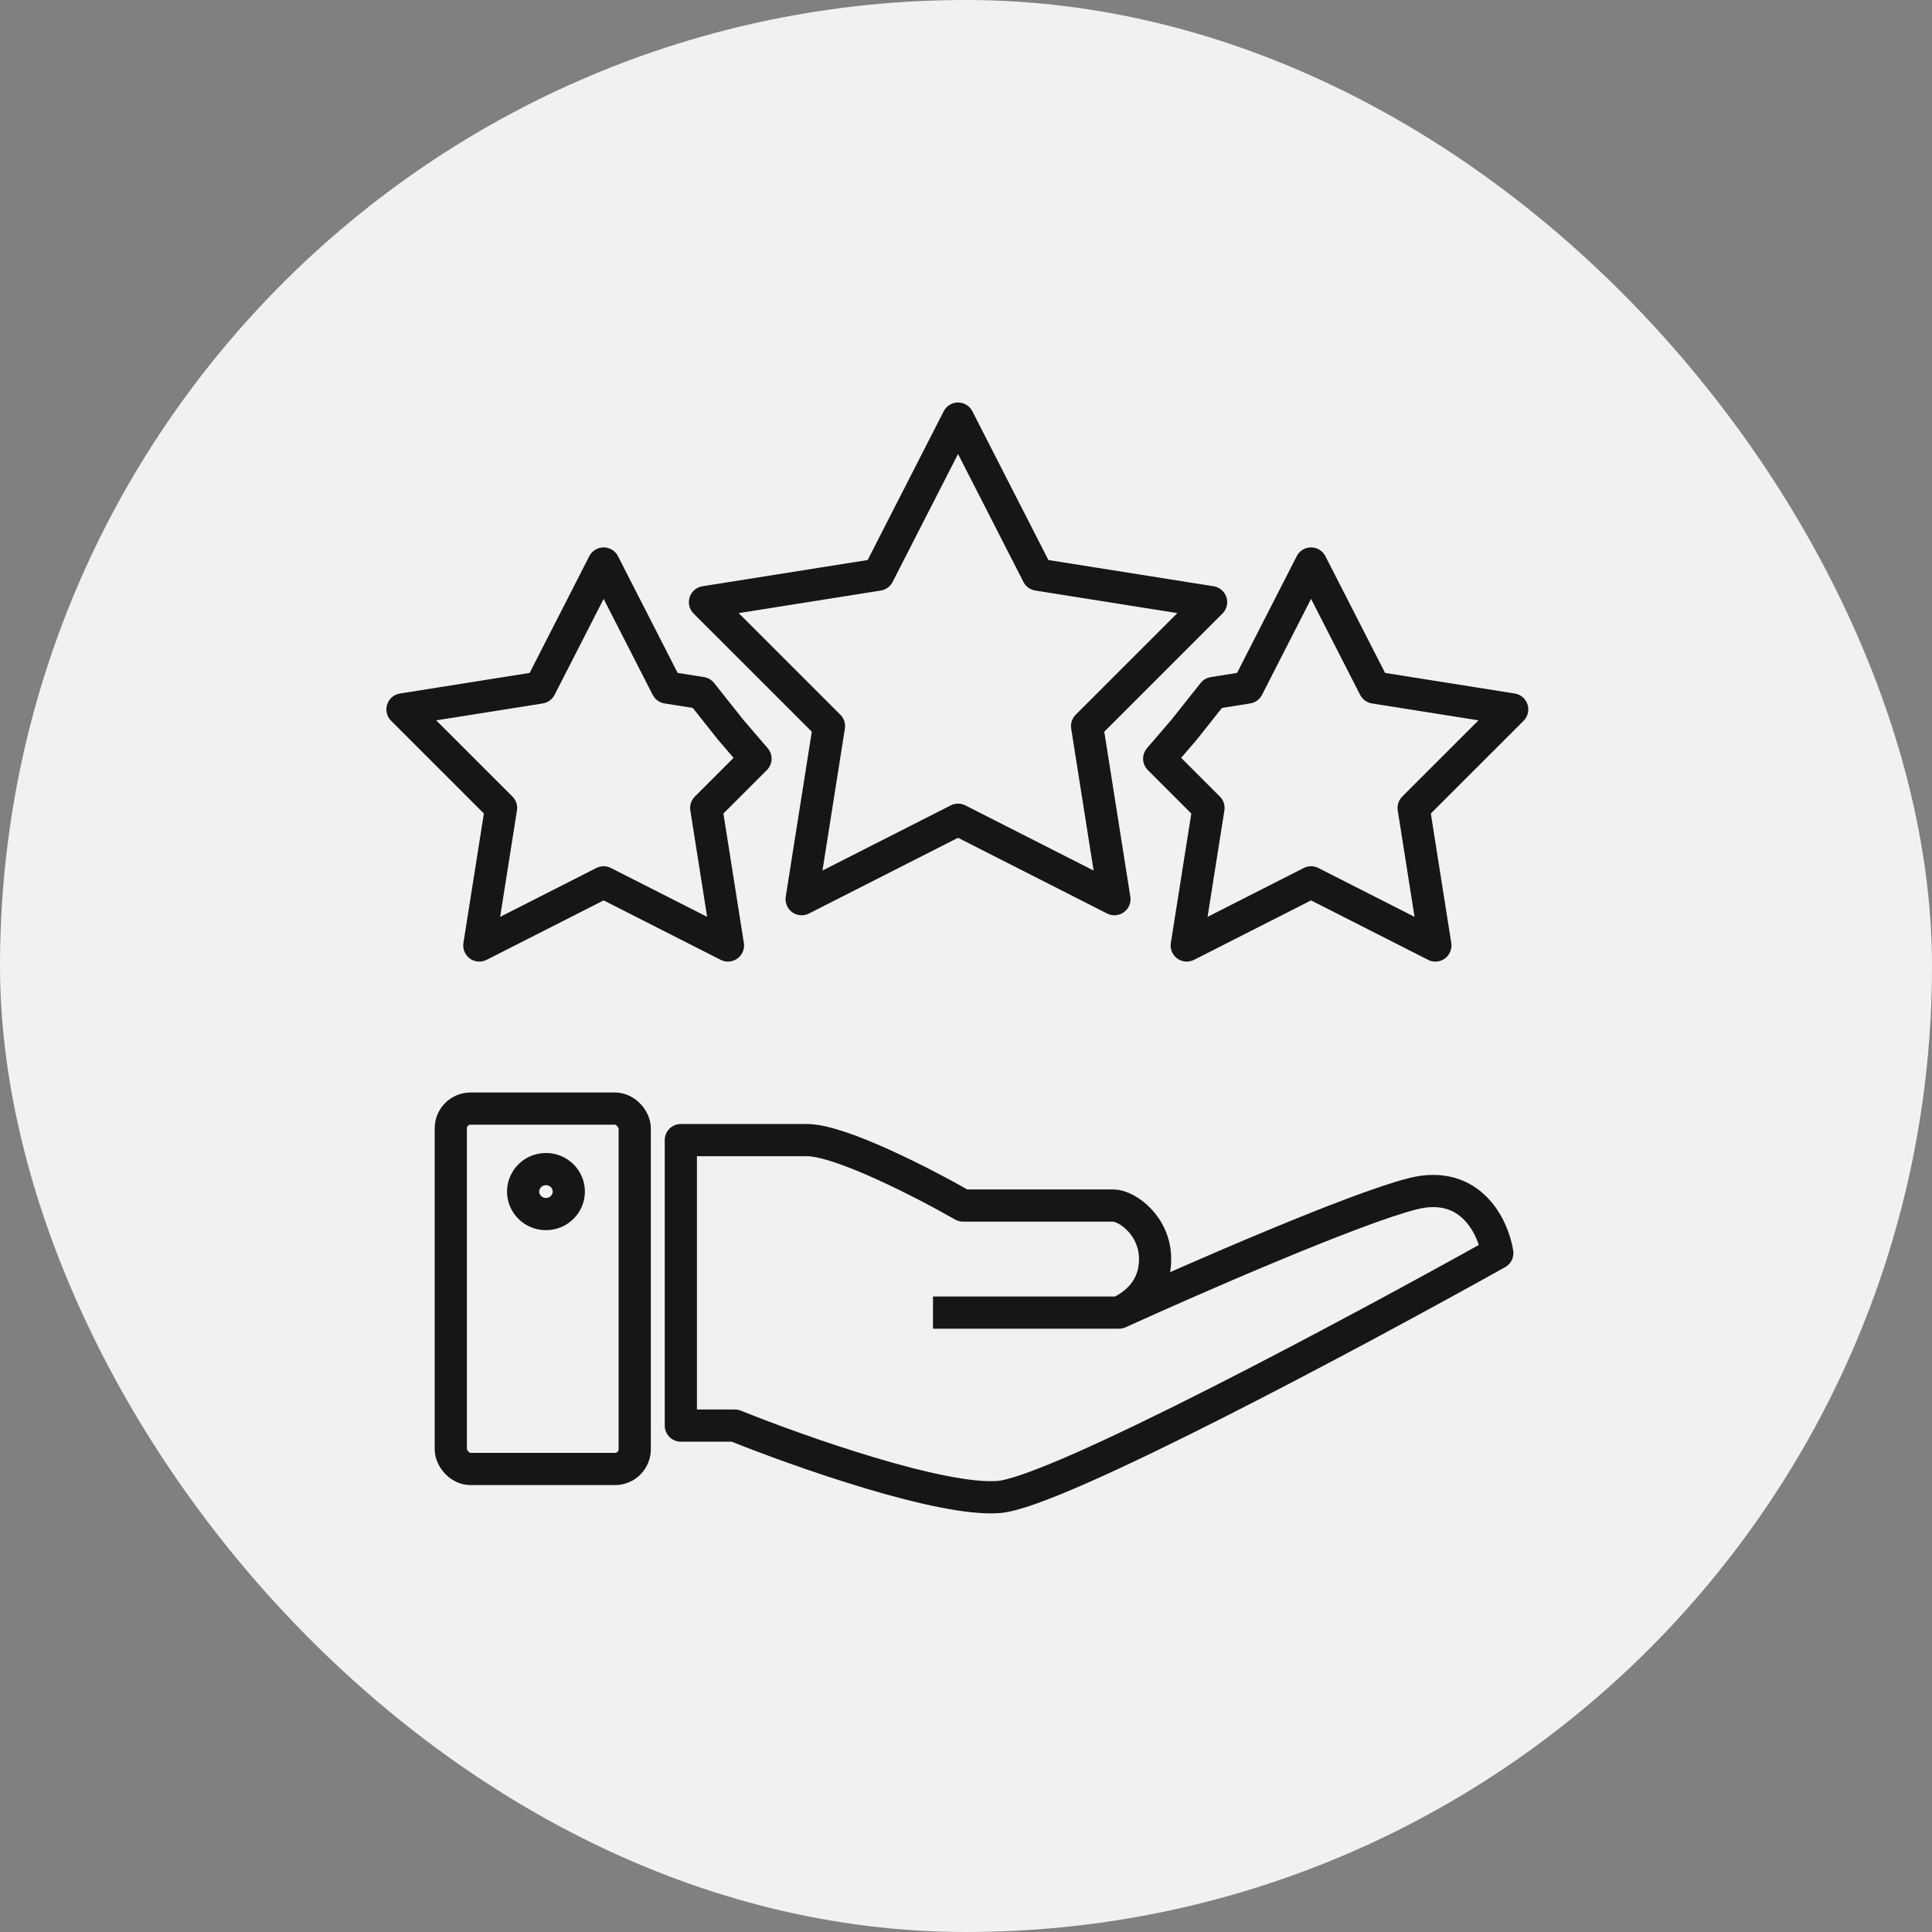 <svg width="90" height="90" viewBox="0 0 90 90" fill="none" xmlns="http://www.w3.org/2000/svg">
<rect x="0" y="0" width="90" height="90" fill="#808080" stroke="none"/>
<rect width="90" height="90" rx="45" fill="#F1F1F1"/>
<path d="M44.629 19.5L48.344 26.769L56.417 28.051L50.641 33.825L51.914 41.887L44.629 38.186L37.344 41.887L38.617 33.825L32.841 28.051L40.913 26.769L44.629 19.5Z" stroke="#151618" stroke-width="1.5" stroke-linejoin="round"/>
<path d="M61.074 26.25L64.028 32.028L70.444 33.047L65.853 37.637L66.865 44.044L61.074 41.103L55.283 44.044L56.296 37.637L55.148 36.489L54 35.342L55.148 34.007L56.517 32.283L58.121 32.028L61.074 26.25Z" stroke="#151618" stroke-width="1.5" stroke-linejoin="round"/>
<path d="M28.12 26.25L25.167 32.028L18.75 33.047L23.341 37.637L22.329 44.044L28.12 41.103L33.911 44.044L32.899 37.637L34.047 36.489L35.194 35.342L34.047 34.007L32.678 32.283L31.073 32.028L28.12 26.25Z" stroke="#151618" stroke-width="1.5" stroke-linejoin="round"/>
<rect x="21" y="51.643" width="8.568" height="16.788" rx="0.918" stroke="#151618" stroke-width="1.5"/>
<path d="M52.132 61.145C55.581 59.575 63.15 56.269 65.835 55.603C68.52 54.938 69.564 57.174 69.75 58.374C63.132 62.069 49.223 69.514 46.538 69.735C43.854 69.957 37.216 67.611 34.233 66.41H31.716V53.11C33.021 53.11 36.023 53.11 37.589 53.11C39.155 53.11 43.089 55.142 44.86 56.158H51.852C52.504 56.158 53.809 57.1 53.809 58.651C53.809 60.203 52.691 60.868 52.132 61.145ZM52.132 61.145H43.462" stroke="#151618" stroke-width="1.5" stroke-linejoin="round"/>
<path d="M26.497 55.508C26.497 56.08 26.027 56.556 25.433 56.556C24.838 56.556 24.369 56.08 24.369 55.508C24.369 54.936 24.838 54.461 25.433 54.461C26.027 54.461 26.497 54.936 26.497 55.508Z" stroke="#151618" stroke-width="1.5"/>
</svg>
